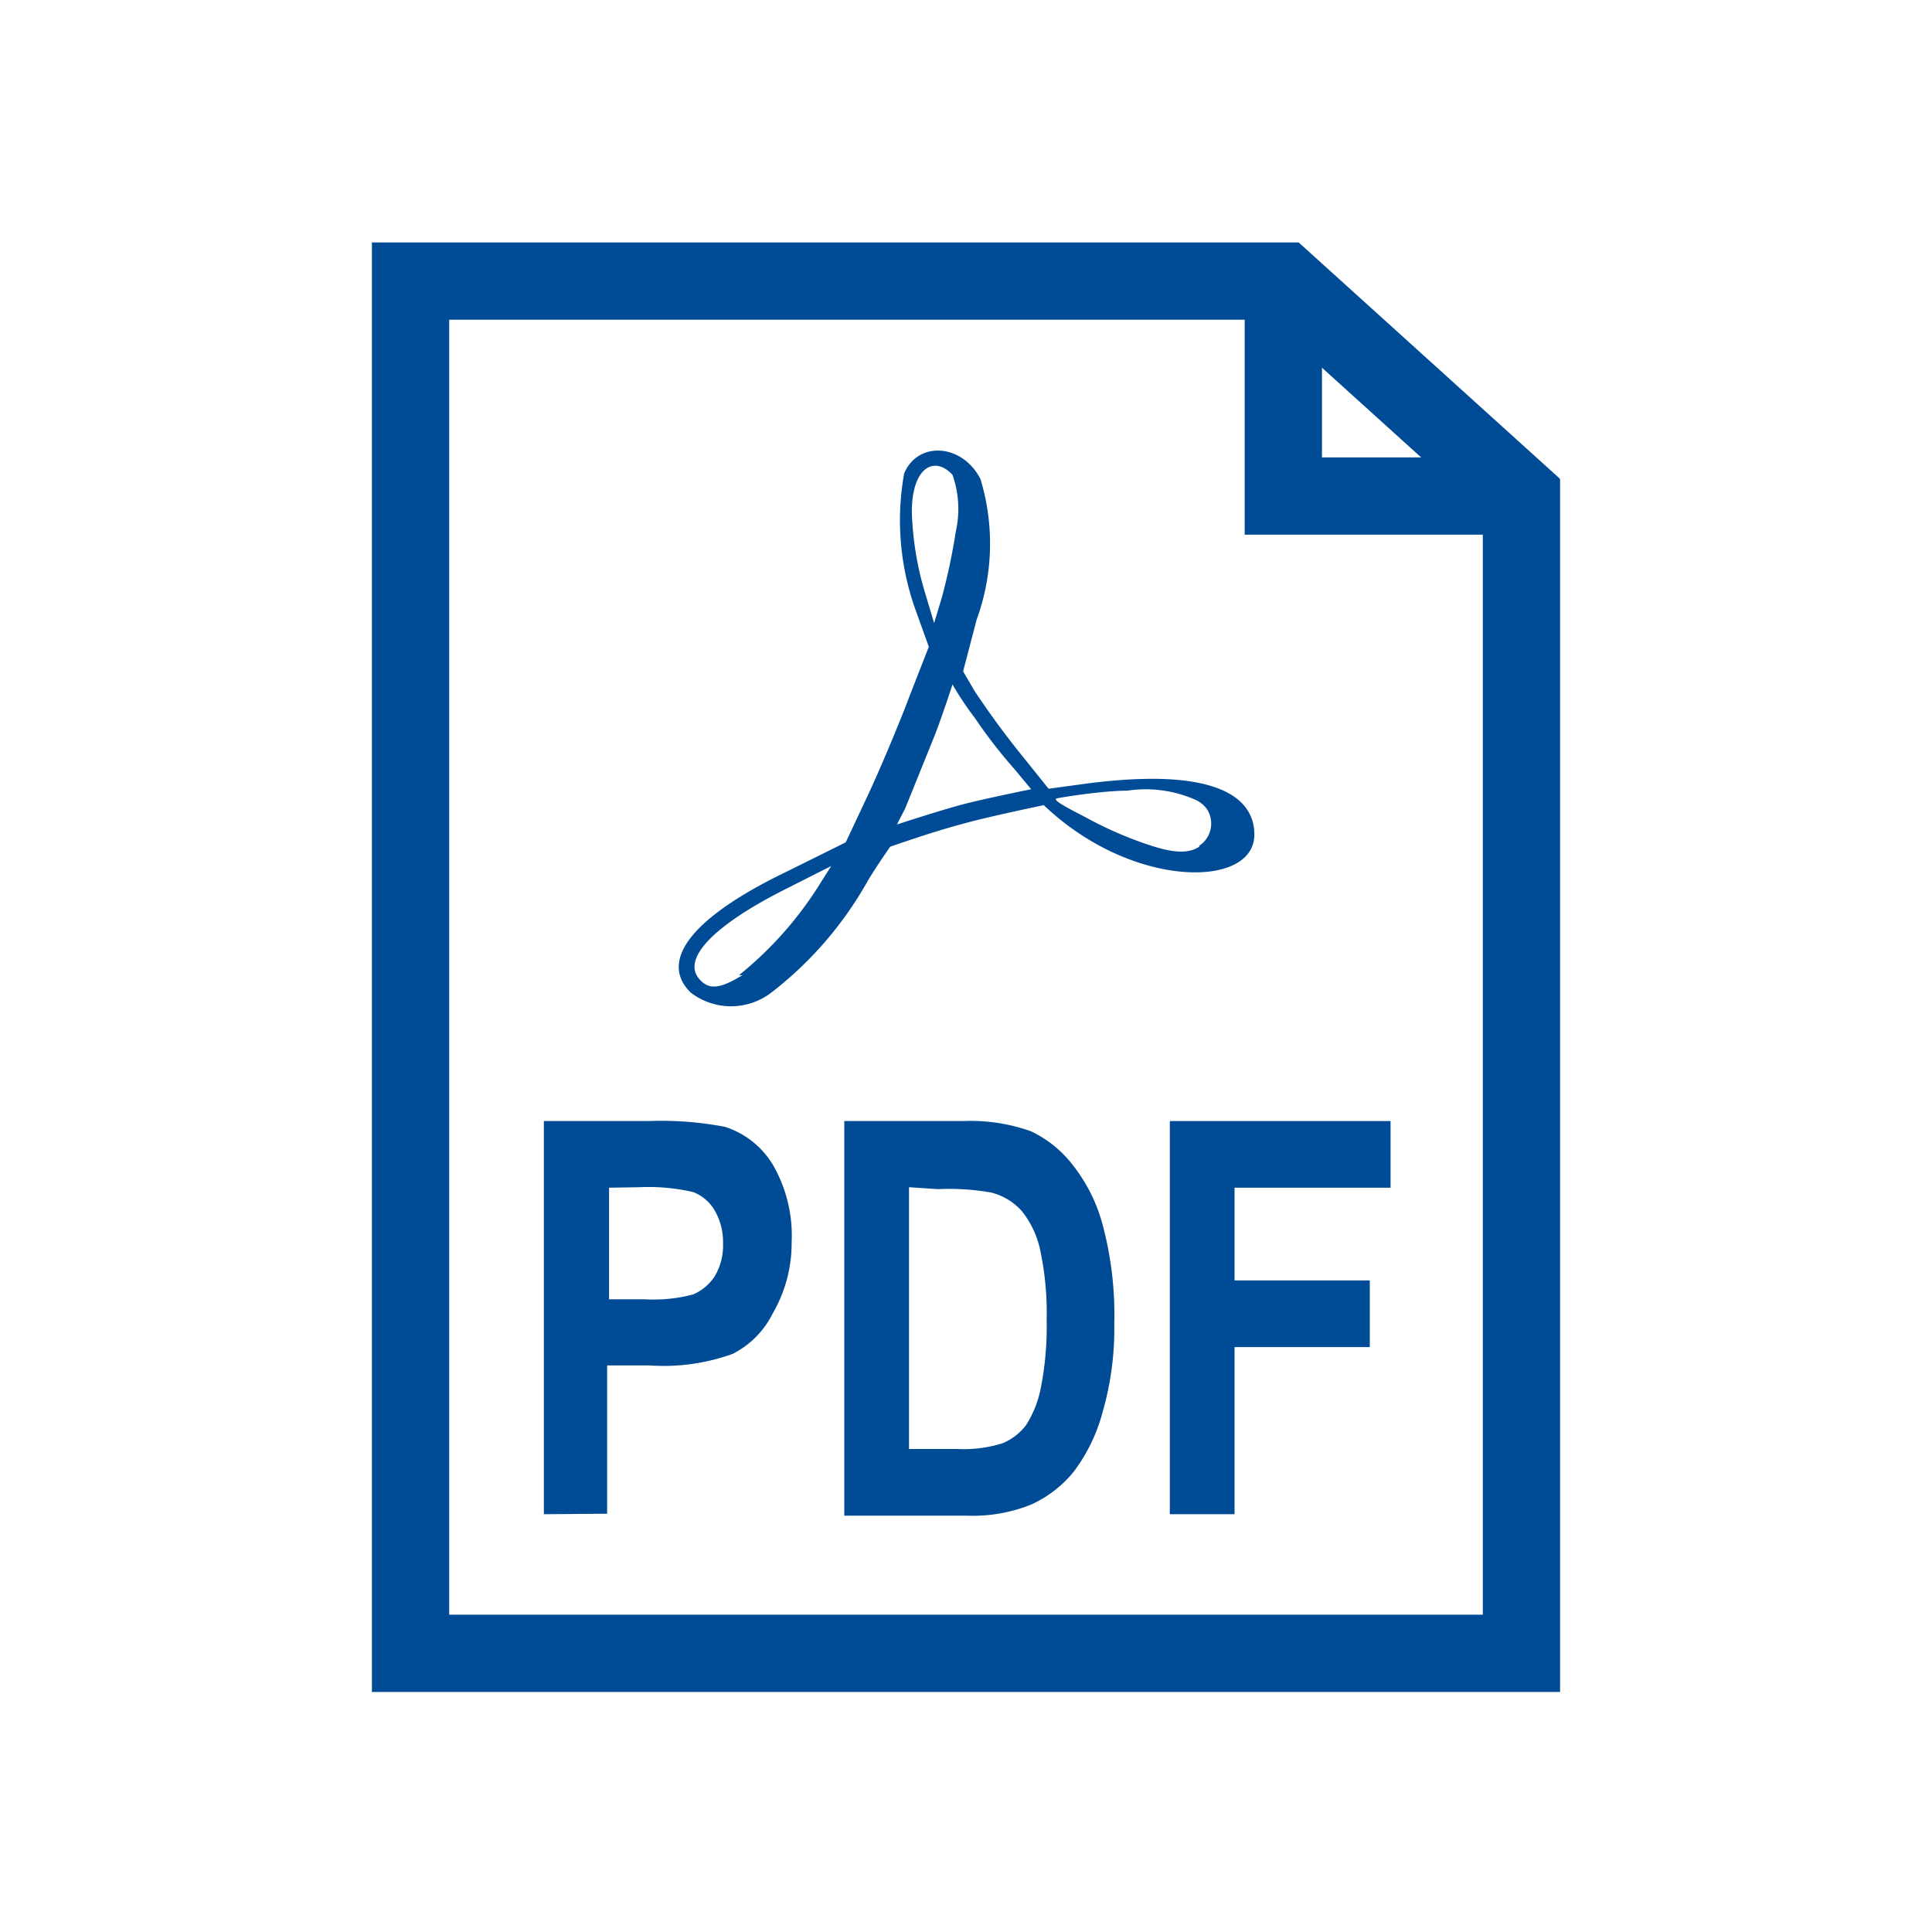 <svg id="Calque_1" data-name="Calque 1" xmlns="http://www.w3.org/2000/svg" viewBox="0 0 40 40"><defs><style>.cls-1{fill:none;stroke:#004B95;stroke-miterlimit:10;stroke-width:1.6px;}.cls-2{fill:#004B95;}</style></defs><g id="Groupe_610" data-name="Groupe 610"><g id="Groupe_534" data-name="Groupe 534"><path id="Tracé_153" data-name="Tracé 153" class="cls-1" d="M31.5,34.23H8.5V5.82H26.58l4.92,4.45Z"/><path id="Tracé_154" data-name="Tracé 154" class="cls-1" d="M31.49,10.27H26.57V5.77"/><path id="path2697" class="cls-2" d="M14.3,20.55c-.66-.65,0-1.55,2-2.51l1.21-.6.47-1c.26-.56.65-1.49.86-2.05l.39-1-.27-.75a5.49,5.49,0,0,1-.24-2.84c.29-.68,1.21-.61,1.58.12a4.6,4.6,0,0,1-.08,2.91l-.28,1.07.24.41c.28.42.57.82.88,1.21l.65.81.81-.11c2.57-.33,3.45.24,3.45,1.06,0,1-2,1.11-3.71-.08a5.56,5.56,0,0,1-.65-.53s-1.06.22-1.58.36-.81.23-1.6.5c0,0-.28.4-.46.7a7.61,7.61,0,0,1-2,2.32A1.37,1.37,0,0,1,14.3,20.55Zm1-.36A7.54,7.54,0,0,0,17,18.26l.21-.33-.95.48c-1.47.74-2.14,1.43-1.79,1.85.2.24.43.22.9-.07Zm9.53-2.68a.55.55,0,0,0,.15-.77.6.6,0,0,0-.25-.19,2.55,2.55,0,0,0-1.39-.18c-.5,0-1.32.13-1.46.16s.45.31.65.42a7.82,7.82,0,0,0,1.37.58c.46.14.73.13.93,0ZM21,15.92a10.35,10.35,0,0,1-.82-1.06,6.36,6.36,0,0,1-.46-.69s-.23.72-.41,1.16l-.57,1.41-.17.33s.89-.29,1.34-.41,1.44-.32,1.44-.32ZM19.79,11a2.12,2.12,0,0,0-.07-1.17c-.42-.45-.92-.08-.83,1a6.45,6.45,0,0,0,.24,1.37l.21.7.16-.53A12.83,12.83,0,0,0,19.79,11Z"/></g><g id="Groupe_535" data-name="Groupe 535"><path id="Tracé_156" data-name="Tracé 156" class="cls-2" d="M11.26,31.35V23.21h2.17a7,7,0,0,1,1.58.12,1.8,1.8,0,0,1,1,.8,2.93,2.93,0,0,1,.38,1.59A2.89,2.89,0,0,1,16,27.19a1.87,1.87,0,0,1-.83.84,4.2,4.2,0,0,1-1.72.24h-.88v3.07Zm1.35-6.76V26.9h.74a3.16,3.16,0,0,0,1-.1,1,1,0,0,0,.45-.38,1.25,1.25,0,0,0,.17-.68,1.3,1.3,0,0,0-.18-.69.88.88,0,0,0-.44-.37,4.1,4.1,0,0,0-1.11-.1Z"/><path id="Tracé_157" data-name="Tracé 157" class="cls-2" d="M17.48,23.21h2.46a3.73,3.73,0,0,1,1.4.21,2.37,2.37,0,0,1,.87.7,3.41,3.41,0,0,1,.63,1.28,7.2,7.2,0,0,1,.23,2,6.26,6.26,0,0,1-.24,1.83,3.57,3.57,0,0,1-.6,1.24,2.43,2.43,0,0,1-.88.68,3.24,3.24,0,0,1-1.34.23H17.48Zm1.34,1.37V30h1a2.7,2.7,0,0,0,.94-.12,1.17,1.17,0,0,0,.48-.37,2.2,2.2,0,0,0,.31-.78,6.57,6.57,0,0,0,.12-1.4,6.24,6.24,0,0,0-.13-1.43,1.93,1.93,0,0,0-.38-.82,1.26,1.26,0,0,0-.64-.39,5,5,0,0,0-1.1-.07Z"/><path id="Tracé_158" data-name="Tracé 158" class="cls-2" d="M24.22,31.35V23.21h4.57v1.38H25.56v1.92h2.8v1.38h-2.8v3.46Z"/></g></g></svg>

